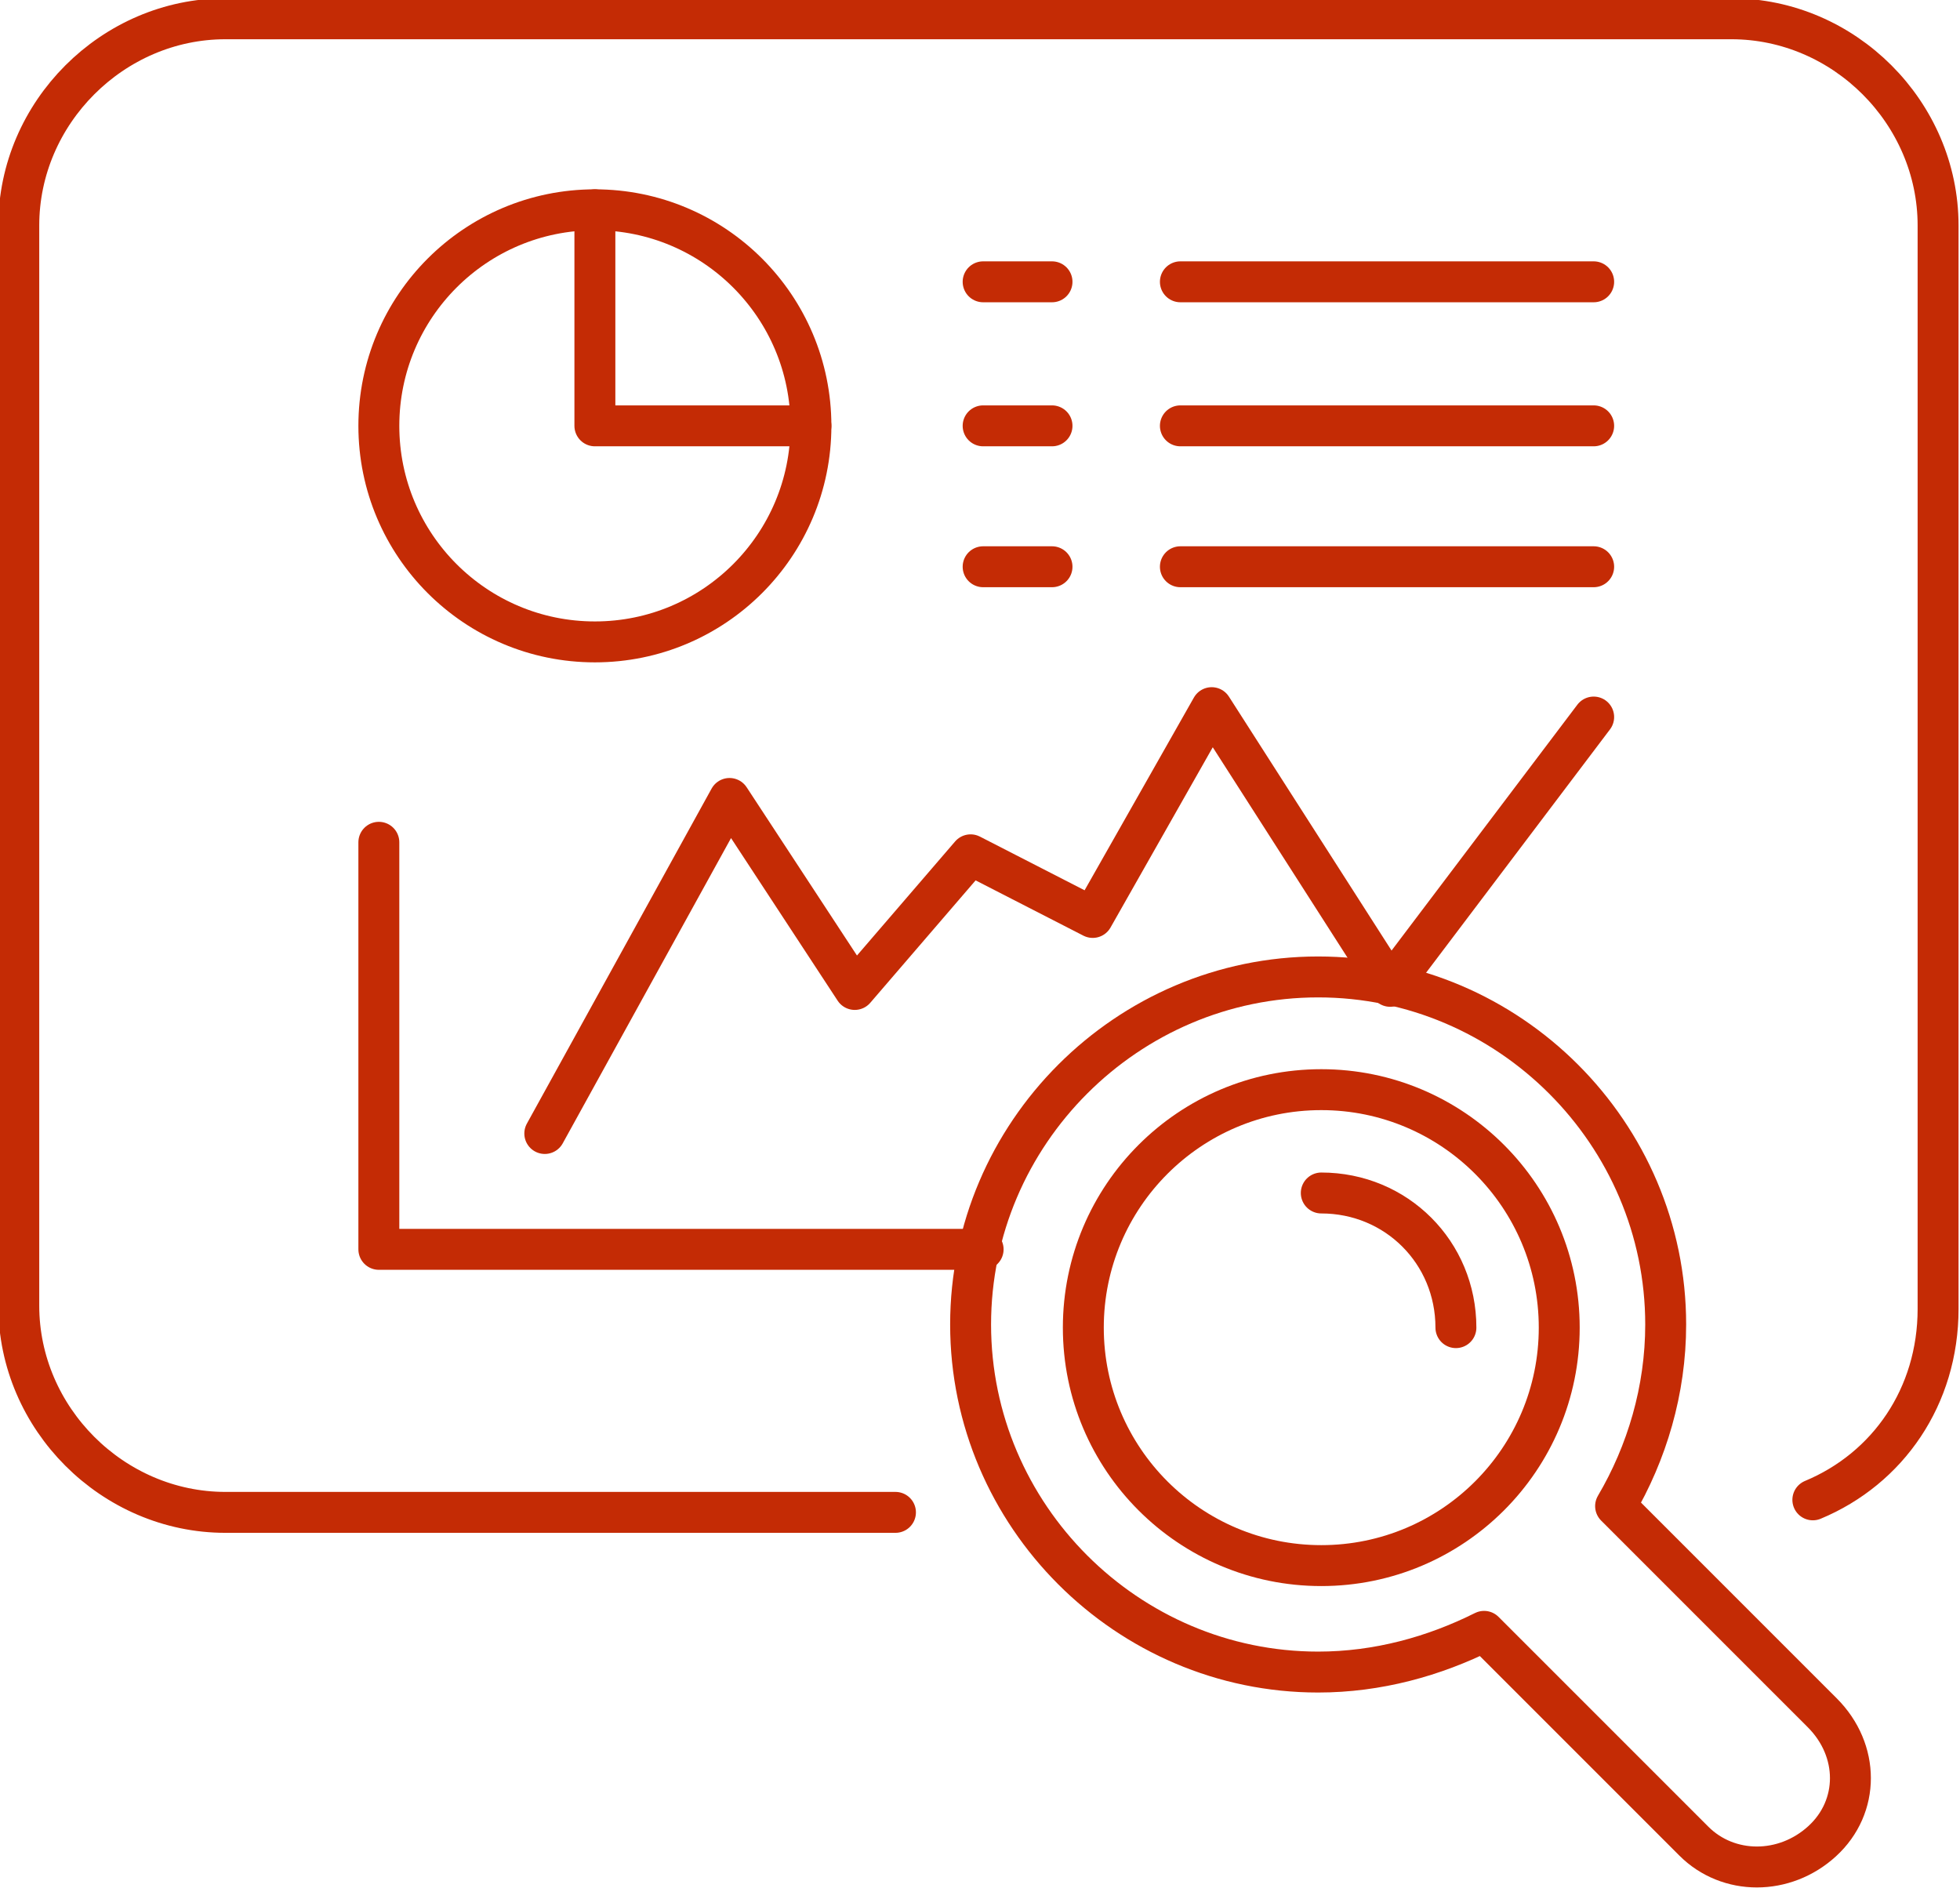 <?xml version="1.0" encoding="utf-8"?>
<!-- Generator: Adobe Illustrator 23.0.2, SVG Export Plug-In . SVG Version: 6.00 Build 0)  -->
<svg version="1.1" id="_x3C_Layer_x3E_" xmlns="http://www.w3.org/2000/svg" xmlns:xlink="http://www.w3.org/1999/xlink" x="0px"
	 y="0px" viewBox="0 0 62.6 60.3" style="enable-background:new 0 0 62.6 60.3;" xml:space="preserve">
<style type="text/css">
	.st0{fill:none;stroke:#C42B05;stroke-width:1.307;stroke-linecap:round;stroke-linejoin:round;stroke-miterlimit:10;}
</style>
<g>
	<polyline class="st0" points="19,6.7 19,13.6 25.9,13.6 	"/>
	<path class="st0" d="M57.9,47.9c2.4-1,4-3.3,4-6.1V7.2c0-3.6-3-6.6-6.6-6.6H7.2c-3.6,0-6.6,3-6.6,6.6v34.5c0,3.6,3,6.6,6.6,6.6
		h21.4"/>
	<polyline class="st0" points="17.4,36.2 23.3,25.5 27.3,31.6 31,27.3 34.9,29.3 38.7,22.6 44.4,31.5 50.9,22.9 	"/>
	<polyline class="st0" points="12.1,26.9 12.1,39.9 31.4,39.9 	"/>
	<ellipse class="st0" cx="19" cy="13.6" rx="6.9" ry="6.9"/>
	<line class="st0" x1="37.7" y1="9" x2="50.9" y2="9"/>
	<line class="st0" x1="37.7" y1="18.1" x2="50.9" y2="18.1"/>
	<line class="st0" x1="37.7" y1="13.6" x2="50.9" y2="13.6"/>
	<line class="st0" x1="31.4" y1="9" x2="33.6" y2="9"/>
	<line class="st0" x1="31.4" y1="18.1" x2="33.6" y2="18.1"/>
	<line class="st0" x1="31.4" y1="13.6" x2="33.6" y2="13.6"/>
	<path class="st0" d="M58.2,54.7l-6.6-6.6c1-1.7,1.6-3.7,1.6-5.8c0-6.1-5-11.1-11.1-11.1S31,36.2,31,42.3s5,11.1,11.1,11.1
		c1.9,0,3.7-0.5,5.3-1.3l6.7,6.7c1.1,1.1,2.9,1.1,4.1,0C59.4,57.7,59.4,55.9,58.2,54.7z"/>
	<circle class="st0" cx="42.2" cy="42.4" r="7.6"/>
	<path class="st0" d="M42.2,38.1c2.4,0,4.3,1.9,4.3,4.3"/>
</g>
</svg>
